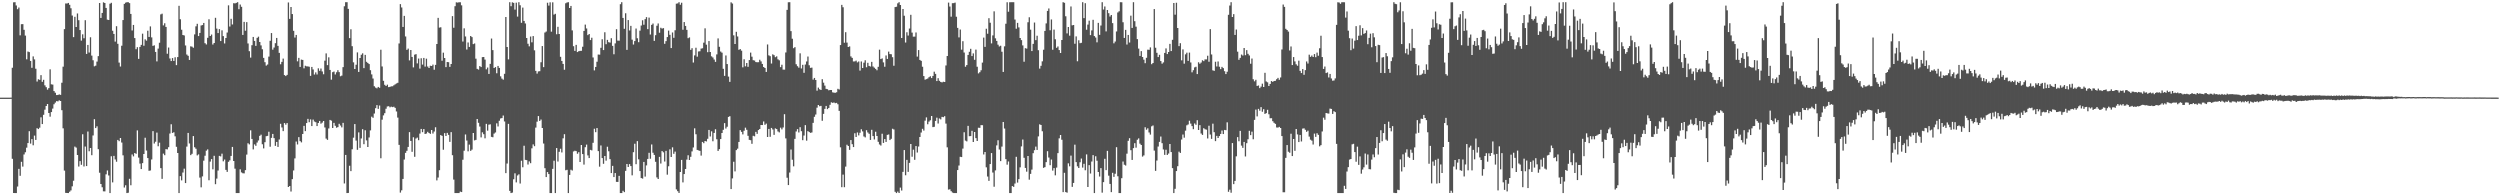 <svg xmlns="http://www.w3.org/2000/svg" width="1920" height="150"><path fill="#4f4f4f" d="M0 75h1v1H0zM1 75h1v1H1zM2 75h1v1H2zM3 75h1v1H3zM4 75h1v1H4zM5 75h1v1H5zM6 74.996h1v1H6zM7 74.985h1v1H7zM8 74.952h1v1H8zM9 52.022h1v69.915H9zM10 1.811h1v146.392H10zM11 1.708h1v146.584H11zM12 4.217h1v144.075H12zM13 7.07h1v136.199H13zM14 5.771h1v123.916H14zM15 27.148h1v107.855H15zM16 18.574h1v105.681H16zM17 18.547h1v109.388H17zM18 22.888h1v95.758H18zM19 27.32h1v89.627H19zM20 45.583h1v67.841H20zM21 39.59h1v70.271H21zM22 40.03h1v60.72H22zM23 46.785h1v63.511H23zM24 52.089h1v54.741H24zM25 43.304h1v68.285H25zM26 45.634h1v58.508H26zM27 52.805h1v54.68H27zM28 62.642h1v35.814H28zM29 60.876h1v38.23H29zM30 61.357h1v36.713H30zM31 57.681h1v32.445H31zM32 62.8h1v32.459H32zM33 61.262h1v26.898H33zM34 65.526h1v18.716H34zM35 66.98h1v14.403H35zM36 68.871h1v11.013H36zM37 67.706h1v19.066H37zM38 53.254h1v36.348H38zM39 64.749h1v21.339H39zM40 64.983h1v18.44H40zM41 69.951h1v10.142H41zM42 71.235h1v7.561H42zM43 73h1v4.657H43zM44 72.927h1v4.946H44zM45 72.512h1v4.567H45zM46 72.87h1v4.676H46zM47 63.532h1v21.095H47zM48 51.204h1v47.368H48zM49 22.37h1v108.672H49zM50 2.672h1v145.43H50zM51 2.726h1v145.476H51zM52 2.231h1v146.062H52zM53 3.698h1v143.549H53zM54 6.364h1v139.887H54zM55 11.937h1v131.164H55zM56 28.513h1v110.294H56zM57 12.886h1v99.724H57zM58 20.76h1v92.619H58zM59 10.364h1v108.667H59zM60 15.517h1v112.365H60zM61 23.092h1v100.652H61zM62 31.166h1v95.405H62zM63 26.342h1v76.761H63zM64 29.379h1v98.445H64zM65 15.504h1v97.025H65zM66 41.444h1v86.107H66zM67 34.496h1v66.53H67zM68 40.339h1v75.829H68zM69 28.633h1v85.023H69zM70 42.716h1v76.468H70zM71 46.269h1v57.748H71zM72 50.92h1v40.644H72zM73 50.446h1v47.932H73zM74 47.335h1v49.708H74zM75 43.117h1v71.479H75zM76 2.291h1v130.361H76zM77 13.752h1v127.582H77zM78 9.932h1v133.864H78zM79 1.787h1v145.139H79zM80 2.329h1v144.665H80zM81 6.104h1v127.801H81zM82 15.091h1v115.819H82zM83 15.337h1v119.436H83zM84 2.867h1v145.419H84zM85 2.134h1v117.88H85zM86 23.616h1v116.477H86zM87 26.067h1v93.643H87zM88 31.952h1v90.526H88zM89 20.115h1v104.117H89zM90 33.622h1v73.866H90zM91 48.073h1v60.358H91zM92 51.123h1v54.839H92zM93 35.149h1v74.328H93zM94 15.424h1v103.859H94zM95 2.951h1v141.07H95zM96 2.058h1v140.22H96zM97 1.708h1v146.584H97zM98 1.708h1v146.31H98zM99 2.389h1v134.929H99zM100 10.724h1v131.54H100zM101 23.372h1v95.239H101zM102 19.141h1v100.984H102zM103 29.228h1v88.284H103zM104 37.77h1v80.372H104zM105 36.227h1v63.906H105zM106 45.191h1v75.822H106zM107 36.033h1v89.607H107zM108 34.439h1v95.406H108zM109 25.835h1v99.439H109zM110 35.144h1v83.113H110zM111 30.204h1v75.579H111zM112 31.253h1v84.341H112zM113 23.606h1v97.798H113zM114 28.374h1v102.809H114zM115 20.267h1v110.64H115zM116 28.724h1v93.756H116zM117 35.221h1v65.467H117zM118 34.808h1v75.408H118zM119 39.86h1v68.996H119zM120 47.177h1v54.639H120zM121 37.311h1v75.03H121zM122 32.806h1v76.772H122zM123 11.073h1v118.031H123zM124 10.474h1v126.901H124zM125 19.517h1v98.438H125zM126 17.889h1v101.321H126zM127 20.666h1v93.88H127zM128 41.26h1v73.462H128zM129 36.492h1v76.579H129zM130 44.901h1v57.661H130zM131 46.897h1v48.548H131zM132 44.592h1v57.511H132zM133 46.775h1v54.792H133zM134 43.961h1v60.732H134zM135 50.028h1v62.709H135zM136 43.807h1v73.687H136zM137 4.443h1v143.849H137zM138 14.783h1v120.467H138zM139 22.824h1v115.733H139zM140 26.873h1v105.642H140zM141 27.226h1v102.308H141zM142 34.942h1v105.635H142zM143 41.889h1v70.68H143zM144 42.842h1v59.264H144zM145 46.022h1v64.161H145zM146 35.58h1v83.56H146zM147 35.854h1v82.274H147zM148 36.658h1v67.827H148zM149 26.442h1v86.648H149zM150 20.241h1v93.965H150zM151 18.259h1v101.063H151zM152 27.694h1v90.868H152zM153 25.282h1v111.136H153zM154 19.579h1v124.285H154zM155 19.237h1v116.25H155zM156 17.59h1v105.811H156zM157 33.155h1v86.463H157zM158 34.156h1v81.541H158zM159 29.025h1v85.738H159zM160 14.779h1v123.672H160zM161 27.663h1v96.439H161zM162 26.543h1v95.634H162zM163 34.196h1v95.864H163zM164 33.023h1v86.636H164zM165 13.671h1v127.784H165zM166 21.989h1v115.178H166zM167 25.378h1v105.607H167zM168 22.397h1v97.321H168zM169 31.52h1v88.612H169zM170 23.317h1v94.677H170zM171 27.774h1v96.104H171zM172 33.366h1v89.152H172zM173 29.173h1v101.306H173zM174 24.996h1v106.976H174zM175 4.073h1v120.188H175zM176 20.355h1v102.765H176zM177 14.425h1v105.357H177zM178 18.764h1v94.079H178zM179 2.45h1v121.212H179zM180 2.597h1v126.944H180zM181 2.218h1v146.074H181zM182 1.708h1v146.584H182zM183 7.05h1v141.242H183zM184 3.461h1v126.571H184zM185 5.21h1v127.216H185zM186 26.806h1v106.274H186zM187 16.803h1v116.345H187zM188 23.598h1v107.066H188zM189 17.022h1v101.706H189zM190 33.372h1v76.667H190zM191 39.322h1v71.581H191zM192 44.218h1v55.86H192zM193 34.721h1v71.994H193zM194 28.343h1v86.386H194zM195 31.439h1v79.467H195zM196 35.245h1v76.753H196zM197 29.069h1v80.401H197zM198 28.168h1v79.735H198zM199 32.263h1v72.067H199zM200 34.856h1v68.58H200zM201 37.854h1v72.932H201zM202 44.452h1v69.513H202zM203 47.792h1v61.437H203zM204 50.374h1v54.219H204zM205 49.575h1v54.759H205zM206 43.467h1v57.72H206zM207 31.327h1v81.383H207zM208 25.42h1v80.469H208zM209 38.155h1v64.709H209zM210 36.486h1v69.583H210zM211 33.196h1v78.807H211zM212 29.135h1v79.849H212zM213 35.202h1v77.658H213zM214 40.586h1v66.517H214zM215 49.354h1v45.741H215zM216 47.528h1v50.358H216zM217 44.991h1v55.715H217zM218 57.639h1v36.857H218zM219 58.428h1v37.322H219zM220 57.486h1v37.036H220zM221 1.91h1v141.689H221zM222 14.512h1v128.333H222zM223 5.375h1v141.71H223zM224 10.818h1v126.744H224zM225 23.667h1v107.239H225zM226 28.844h1v92.825H226zM227 26.834h1v81.861H227zM228 47.082h1v63.866H228zM229 44.453h1v60.888H229zM230 51.429h1v56.981H230zM231 45.759h1v63.623H231zM232 46.054h1v56.877H232zM233 52.47h1v44.214H233zM234 50.471h1v50.231H234zM235 50.959h1v43.541H235zM236 51.008h1v40.284H236zM237 51.229h1v42.597H237zM238 58.281h1v33.411H238zM239 51.421h1v45.411H239zM240 53.366h1v38.474H240zM241 57.216h1v36.12H241zM242 55.582h1v38.292H242zM243 57.198h1v39.629H243zM244 52.474h1v41.965H244zM245 54.36h1v38.512H245zM246 52.607h1v42.385H246zM247 54.905h1v39.261H247zM248 57.04h1v35.889H248zM249 46.617h1v51.254H249zM250 41.029h1v65.44H250zM251 50.007h1v57.433H251zM252 44.015h1v54.635H252zM253 53.689h1v38.401H253zM254 61.171h1v31.488H254zM255 55.457h1v42.831H255zM256 54.915h1v39.465H256zM257 57.195h1v39.412H257zM258 55.507h1v42.568H258zM259 53.932h1v43.696H259zM260 55.384h1v39.685H260zM261 58.586h1v37.839H261zM262 58.077h1v39.765H262zM263 51.56h1v42.792H263zM264 4.791h1v136.101H264zM265 1.708h1v117.274H265zM266 1.708h1v146.584H266zM267 6.797h1v141.353H267zM268 29.268h1v98.015H268zM269 22.481h1v108.953H269zM270 35.485h1v79.173H270zM271 47.871h1v57.842H271zM272 53.005h1v42.256H272zM273 49.704h1v58.301H273zM274 40.233h1v74.823H274zM275 55.242h1v46.444H275zM276 44.522h1v69.062H276zM277 42.029h1v64.323H277zM278 40.934h1v58.282H278zM279 52.331h1v58.405H279zM280 42.115h1v57.91H280zM281 47.439h1v60.396H281zM282 48.325h1v64.566H282zM283 49.205h1v56.378H283zM284 53.937h1v46.189H284zM285 57.154h1v32.458H285zM286 60.297h1v30.152H286zM287 66.247h1v20.944H287zM288 67.277h1v15.833H288zM289 67.831h1v12.915H289zM290 66.775h1v16.854H290zM291 67.409h1v13.626H291zM292 38.199h1v83.344H292zM293 51.044h1v40.866H293zM294 62.053h1v26.564H294zM295 65.148h1v21.779H295zM296 66.048h1v17.48H296zM297 65.02h1v16.748H297zM298 66.938h1v14.611H298zM299 66.694h1v15.736H299zM300 66.28h1v15.617H300zM301 66.272h1v16.015H301zM302 65.477h1v16.486H302zM303 64.761h1v18.099H303zM304 64.117h1v21.494H304zM305 63.583h1v26.739H305zM306 33.364h1v77.885H306zM307 3.183h1v144.713H307zM308 5.723h1v140.465H308zM309 20.706h1v116.737H309zM310 12.171h1v110.338H310zM311 28.014h1v89.385H311zM312 38.286h1v77.546H312zM313 37.318h1v75.509H313zM314 46.382h1v55.077H314zM315 38.385h1v69.842H315zM316 43.745h1v72.814H316zM317 51.761h1v53.66H317zM318 41.986h1v78.439H318zM319 41.556h1v64.822H319zM320 48.685h1v56.976H320zM321 44.943h1v62.712H321zM322 52.668h1v49.959H322zM323 44.769h1v54.233H323zM324 49.595h1v51.92H324zM325 44.488h1v54.641H325zM326 51.142h1v51.758H326zM327 45.037h1v57.508H327zM328 51.111h1v50.125H328zM329 52.204h1v49.964H329zM330 50.488h1v52.342H330zM331 50.685h1v49.173H331zM332 49.6h1v52.958H332zM333 53.538h1v47.486H333zM334 49.795h1v47.952H334zM335 33.802h1v104.747H335zM336 13.715h1v122.654H336zM337 21.184h1v109.521H337zM338 20.954h1v82.776H338zM339 46.654h1v57.715H339zM340 40.472h1v74.517H340zM341 44.528h1v57.695H341zM342 51.545h1v52.897H342zM343 47.638h1v54.412H343zM344 47.753h1v55.838H344zM345 51.361h1v57.583H345zM346 49.155h1v52.321H346zM347 12.393h1v106.815H347zM348 21.276h1v116.64H348zM349 4.781h1v143.511H349zM350 1.782h1v146.51H350zM351 2.008h1v146.284H351zM352 1.76h1v146.532H352zM353 1.719h1v145.422H353zM354 4.104h1v143.38H354zM355 31.901h1v90.751H355zM356 21.757h1v93.982H356zM357 27.992h1v75.272H357zM358 38.04h1v69.884H358zM359 32.589h1v83.617H359zM360 36.027h1v75.037H360zM361 27.636h1v88.223H361zM362 28.497h1v86.39H362zM363 33.918h1v68.241H363zM364 33.396h1v74.447H364zM365 45.069h1v62.325H365zM366 52.869h1v38.5H366zM367 53.439h1v40.88H367zM368 50.737h1v46.445H368zM369 51.482h1v54.033H369zM370 43.897h1v57.752H370zM371 43.752h1v59.291H371zM372 45.783h1v60.435H372zM373 53.258h1v41.87H373zM374 51.839h1v48.512H374zM375 56.785h1v38.973H375zM376 49.046h1v46.446H376zM377 29.611h1v75.52H377zM378 38.506h1v66.938H378zM379 52.2h1v50.422H379zM380 51.529h1v50.217H380zM381 56.262h1v38.438H381zM382 50.651h1v46.483H382zM383 52.176h1v40.559H383zM384 58.646h1v32.36H384zM385 60.388h1v30.27H385zM386 61.169h1v27.568H386zM387 56.692h1v36.597H387zM388 13.073h1v119.905H388zM389 36.089h1v89.529H389zM390 45.625h1v49.523H390zM391 1.708h1v144.854H391zM392 4.754h1v143.539H392zM393 1.778h1v146.16H393zM394 2.193h1v135.507H394zM395 7.374h1v125.755H395zM396 2.041h1v138.05H396zM397 12.737h1v122.005H397zM398 1.708h1v132.161H398zM399 4.053h1v136.875H399zM400 17.525h1v105.917H400zM401 5.828h1v122.611H401zM402 16.083h1v95.825H402zM403 18.002h1v104.757H403zM404 29.186h1v93.806H404zM405 33.575h1v92.786H405zM406 35.592h1v88.373H406zM407 28.033h1v97.294H407zM408 32.501h1v81.405H408zM409 27.694h1v83.214H409zM410 38.678h1v73.602H410zM411 54.424h1v43.594H411zM412 56.536h1v36.898H412zM413 54.821h1v34.341H413zM414 54.658h1v38.197H414zM415 47.829h1v43.974H415zM416 35.39h1v62.898H416zM417 51.554h1v58.655H417zM418 24.987h1v104.204H418zM419 24.241h1v111.73H419zM420 2.096h1v130.067H420zM421 4.291h1v129.391H421zM422 1.802h1v146.491H422zM423 24.342h1v123.927H423zM424 1.785h1v127.885H424zM425 11.237h1v112.198H425zM426 10.588h1v137.705H426zM427 26.337h1v87.362H427zM428 20.564h1v103.473H428zM429 26.114h1v90.462H429zM430 43.603h1v70.632H430zM431 46.795h1v70.308H431zM432 49.092h1v57.132H432zM433 53.532h1v49.54H433zM434 2.498h1v128.278H434zM435 1.882h1v128.518H435zM436 1.708h1v146.584H436zM437 6.165h1v128.192H437zM438 4.563h1v125.808H438zM439 23.34h1v107.621H439zM440 35.458h1v80.884H440zM441 39.089h1v76.652H441zM442 34.466h1v81.581H442zM443 39.976h1v78.106H443zM444 39.345h1v77.566H444zM445 39.078h1v85.353H445zM446 39.03h1v72.342H446zM447 35.912h1v82.429H447zM448 23.758h1v102.658H448zM449 18.896h1v94.143H449zM450 21.88h1v89.186H450zM451 27.006h1v92.344H451zM452 26.114h1v95.298H452zM453 30.786h1v84.337H453zM454 28.97h1v86.56H454zM455 44.123h1v65.56H455zM456 54.055h1v44.801H456zM457 51.418h1v50.097H457zM458 47.391h1v50.95H458zM459 41.862h1v74.195H459zM460 41.972h1v86.032H460zM461 36.715h1v75.004H461zM462 30.151h1v91.222H462zM463 38.474h1v87.334H463zM464 24.763h1v95.046H464zM465 33.958h1v89.445H465zM466 30.602h1v82.109H466zM467 32.387h1v83.791H467zM468 32.71h1v89.487H468zM469 29.337h1v103.577H469zM470 35.233h1v92.157H470zM471 41.689h1v94.311H471zM472 33.32h1v99.588H472zM473 22.436h1v117.233H473zM474 31.185h1v108.552H474zM475 31.249h1v103.799H475zM476 3.207h1v145.085H476zM477 1.708h1v146.572H477zM478 13.769h1v132.782H478zM479 22.1h1v125.438H479zM480 10.207h1v121.013H480zM481 38.286h1v87.691H481zM482 15.422h1v112.84H482zM483 23.374h1v102.665H483zM484 19.853h1v107.705H484zM485 30.449h1v104.225H485zM486 34.213h1v82.674H486zM487 31.545h1v78.823H487zM488 21.887h1v104.226H488zM489 29.385h1v79.003H489zM490 32.393h1v89.996H490zM491 23.544h1v107.823H491zM492 19.625h1v117.124H492zM493 15.556h1v121.612H493zM494 19.02h1v105.342H494zM495 14.676h1v120.93H495zM496 13.158h1v113.893H496zM497 22.35h1v99.712H497zM498 13.517h1v103.844H498zM499 26.505h1v95.412H499zM500 19.112h1v91.857H500zM501 18.081h1v99.199H501zM502 31.411h1v87.589H502zM503 27.052h1v97.188H503zM504 19.746h1v116.503H504zM505 18.031h1v119.43H505zM506 25.138h1v95.351H506zM507 21.302h1v104.282H507zM508 21.962h1v94.044H508zM509 21.585h1v95.409H509zM510 33.634h1v90.447H510zM511 31.597h1v84.291H511zM512 28.471h1v105.671H512zM513 23.48h1v104.21H513zM514 26.719h1v87.955H514zM515 36.904h1v83.674H515zM516 24.956h1v88.217H516zM517 29.055h1v89.066H517zM518 23.233h1v93.197H518zM519 2.792h1v142.67H519zM520 2.608h1v144.217H520zM521 1.708h1v146.469H521zM522 3.658h1v128.437H522zM523 2.104h1v120.7H523zM524 22.814h1v117.252H524zM525 16.971h1v116.705H525zM526 19.939h1v109.872H526zM527 22.946h1v99.638H527zM528 29.323h1v89.941H528zM529 28.725h1v94.176H529zM530 38.307h1v82.093H530zM531 37.003h1v79.254H531zM532 48.007h1v65.24H532zM533 42.53h1v56.017H533zM534 36.658h1v66.452H534zM535 43.501h1v71.625H535zM536 39.535h1v75.953H536zM537 39.347h1v76.53H537zM538 37.322h1v82.184H538zM539 37.082h1v71.931H539zM540 32.792h1v77.17H540zM541 21.747h1v86.541H541zM542 34.292h1v74.328H542zM543 40.068h1v66.515H543zM544 31.532h1v68.265H544zM545 39.951h1v64.863H545zM546 43.269h1v57.586H546zM547 44.13h1v64.348H547zM548 45.713h1v56.37H548zM549 47.531h1v51.744H549zM550 41.759h1v65.184H550zM551 29.507h1v86.417H551zM552 35.926h1v78.611H552zM553 39.602h1v67.195H553zM554 40.452h1v61.7H554zM555 52.845h1v46.842H555zM556 58.26h1v36.305H556zM557 42.603h1v56.136H557zM558 49.181h1v48.139H558zM559 58.849h1v30.953H559zM560 62.89h1v26.345H560zM561 1.773h1v143.43H561zM562 2.717h1v134.314H562zM563 27.117h1v97.098H563zM564 33.777h1v97.874H564zM565 24.419h1v90.873H565zM566 27.981h1v86.182H566zM567 38.244h1v70.762H567zM568 37.672h1v62.284H568zM569 38.896h1v62.376H569zM570 51.706h1v51.531H570zM571 45.503h1v54.921H571zM572 50.937h1v47.093H572zM573 48.372h1v51.325H573zM574 51.326h1v52.96H574zM575 46.109h1v61.314H575zM576 40.421h1v67.262H576zM577 43.496h1v66.933H577zM578 46.219h1v58.058H578zM579 46.504h1v58.195H579zM580 47.682h1v53.583H580zM581 47.823h1v54.969H581zM582 47.762h1v52.108H582zM583 45.876h1v53.202H583zM584 47.162h1v48.838H584zM585 49.094h1v46.979H585zM586 51.473h1v41.834H586zM587 52.24h1v43.613H587zM588 55.251h1v39.674H588zM589 34.156h1v71.069H589zM590 42.52h1v56.519H590zM591 43.176h1v61.891H591zM592 48.785h1v49.457H592zM593 41.744h1v57.686H593zM594 42.408h1v61.177H594zM595 43.935h1v54.697H595zM596 43.259h1v55.877H596zM597 45.55h1v55.42H597zM598 46.351h1v55.315H598zM599 51.564h1v46.485H599zM600 49.692h1v49.695H600zM601 53.456h1v44.456H601zM602 53.482h1v34.241H602zM603 40.305h1v65.973H603zM604 7.567h1v128.939H604zM605 1.716h1v140.404H605zM606 1.708h1v130.803H606zM607 23.904h1v90.92H607zM608 29.773h1v92.903H608zM609 37.027h1v90.742H609zM610 36.209h1v70.43H610zM611 49.349h1v51.592H611zM612 50.859h1v48.312H612zM613 51.97h1v49.762H613zM614 40.954h1v56.711H614zM615 52.588h1v48.191H615zM616 49.769h1v57.88H616zM617 55.929h1v48.18H617zM618 49.588h1v46.523H618zM619 47.189h1v60.853H619zM620 43.438h1v57.293H620zM621 50.142h1v51.295H621zM622 52.118h1v49.901H622zM623 51.902h1v49.811H623zM624 61.14h1v33.218H624zM625 59.863h1v29.85H625zM626 61.427h1v26.512H626zM627 69.616h1v13.054H627zM628 67.299h1v13.364H628zM629 68.579h1v13.047H629zM630 69.132h1v12.17H630zM631 60.833h1v31.918H631zM632 63.51h1v23.965H632zM633 65.746h1v17.854H633zM634 68.247h1v13.104H634zM635 68.527h1v15.301H635zM636 69.375h1v13.511H636zM637 69.097h1v11.394H637zM638 69.14h1v9.459H638zM639 70.891h1v8.131H639zM640 71.148h1v7.558H640zM641 71.254h1v7.985H641zM642 70.848h1v8.17H642zM643 68.196h1v11.873H643zM644 68.684h1v16.452H644zM645 34.597h1v78.536H645zM646 3.727h1v140.04H646zM647 5.588h1v128.482H647zM648 32.84h1v110.924H648zM649 24.716h1v103.239H649zM650 32.721h1v78.426H650zM651 36.101h1v76.025H651zM652 35.611h1v79.478H652zM653 43.332h1v64.243H653zM654 44.458h1v66.28H654zM655 47.219h1v65.705H655zM656 47.149h1v55.189H656zM657 46.56h1v58.662H657zM658 47.908h1v53.807H658zM659 47.203h1v56.771H659zM660 54.234h1v47.691H660zM661 47.181h1v52.094H661zM662 52.199h1v48.736H662zM663 48.13h1v56.653H663zM664 46.292h1v59.246H664zM665 51.68h1v48.32H665zM666 48.217h1v53.507H666zM667 50.651h1v52.098H667zM668 51.124h1v56.343H668zM669 47.496h1v52.187H669zM670 51.025h1v53.471H670zM671 51.96h1v55.173H671zM672 52.883h1v48.31H672zM673 53.967h1v50.469H673zM674 51.301h1v57.606H674zM675 38.162h1v72.792H675zM676 45.339h1v66.418H676zM677 44.87h1v57.832H677zM678 47.912h1v61.875H678zM679 51.269h1v55.518H679zM680 42.584h1v66.43H680zM681 45.236h1v58.333H681zM682 39.626h1v63.649H682zM683 41.526h1v66.056H683zM684 41.68h1v64.925H684zM685 43.934h1v54.949H685zM686 50.498h1v48.934H686zM687 5.43h1v141.896H687zM688 5.155h1v143.137H688zM689 2.564h1v144.596H689zM690 1.708h1v146.51H690zM691 3.836h1v140.222H691zM692 29.206h1v117.143H692zM693 6.927h1v125.069H693zM694 12.066h1v103.186H694zM695 32.653h1v101.928H695zM696 24.782h1v97.975H696zM697 27.295h1v104.675H697zM698 21.887h1v103.178H698zM699 11.369h1v99.231H699zM700 25.063h1v95.316H700zM701 28.181h1v86.771H701zM702 28.095h1v94.614H702zM703 24.957h1v87.227H703zM704 43.446h1v73.69H704zM705 38.441h1v74.1H705zM706 46.011h1v59.194H706zM707 46.751h1v55.05H707zM708 51.257h1v47.658H708zM709 58.41h1v41.913H709zM710 61.16h1v31.511H710zM711 60.799h1v29.381H711zM712 60.299h1v35.156H712zM713 59.273h1v34.135H713zM714 58.565h1v33.816H714zM715 59.932h1v29.165H715zM716 58.301h1v39.333H716zM717 55.061h1v42.345H717zM718 56.736h1v36.157H718zM719 62.251h1v28.099H719zM720 60.052h1v34.82H720zM721 62.039h1v28.964H721zM722 62.947h1v28.751H722zM723 63.276h1v26.46H723zM724 62.75h1v27.283H724zM725 62.985h1v26.276H725zM726 50.267h1v44.636H726zM727 43.029h1v70.108H727zM728 2.018h1v143.579H728zM729 4.999h1v140.381H729zM730 12.779h1v134.061H730zM731 2.45h1v145.431H731zM732 2.406h1v145.887H732zM733 2.023h1v146.269H733zM734 12.866h1v135.395H734zM735 21.384h1v109.23H735zM736 28.701h1v98.428H736zM737 22.674h1v97.758H737zM738 38.139h1v82.505H738zM739 31.621h1v82.517H739zM740 40.348h1v61.247H740zM741 51.261h1v56.736H741zM742 49.991h1v58.606H742zM743 42.196h1v54.491H743zM744 39.784h1v64.81H744zM745 37.455h1v67.039H745zM746 43.074h1v57.362H746zM747 41.02h1v68.054H747zM748 45.94h1v55.443H748zM749 38.118h1v67.992H749zM750 51.228h1v57.084H750zM751 56.374h1v41.742H751zM752 55.431h1v42.778H752zM753 53.949h1v42.162H753zM754 48.072h1v48.081H754zM755 28.894h1v89.711H755zM756 35.993h1v80.758H756zM757 22.048h1v106.461H757zM758 25.91h1v109.679H758zM759 13.973h1v124.95H759zM760 17.468h1v108.559H760zM761 33.327h1v84.216H761zM762 27.169h1v105.346H762zM763 8.715h1v134.699H763zM764 29.429h1v101.434H764zM765 31.43h1v80.213H765zM766 34.303h1v73.401H766zM767 35.662h1v79.154H767zM768 35.116h1v88.622H768zM769 39.75h1v72.853H769zM770 55.222h1v38.45H770zM771 35.577h1v63.123H771zM772 18.227h1v104.004H772zM773 1.72h1v124.733H773zM774 9.026h1v114.999H774zM775 1.759h1v146.533H775zM776 1.708h1v146.578H776zM777 1.708h1v141.215H777zM778 1.708h1v141.794H778zM779 14.986h1v125.958H779zM780 22.047h1v98.378H780zM781 17.542h1v122.72H781zM782 21.064h1v116.497H782zM783 29.193h1v99.3H783zM784 30.82h1v81.601H784zM785 34.87h1v72.304H785zM786 47.418h1v73.759H786zM787 37.019h1v91.956H787zM788 37.308h1v94.537H788zM789 17.077h1v102.738H789zM790 13.274h1v124.69H790zM791 22.783h1v110.759H791zM792 39.225h1v91.034H792zM793 33.67h1v84.007H793zM794 17.309h1v98.052H794zM795 30.833h1v81.78H795zM796 27.424h1v87.729H796zM797 38.533h1v66.241H797zM798 52.702h1v42.804H798zM799 50.541h1v45.444H799zM800 47.125h1v53.69H800zM801 38.183h1v90.722H801zM802 23.751h1v104.616H802zM803 17.988h1v106.547H803zM804 8.422h1v107.7H804zM805 6.492h1v114.509H805zM806 23.223h1v103.659H806zM807 14.939h1v107.571H807zM808 38.204h1v92.804H808zM809 22.745h1v106.397H809zM810 30.173h1v104.457H810zM811 36.699h1v92.041H811zM812 35.663h1v81.924H812zM813 38.461h1v67.797H813zM814 40.727h1v62.96H814zM815 30.741h1v76.565H815zM816 1.708h1v145.829H816zM817 2.161h1v130.571H817zM818 12.504h1v135.003H818zM819 25.674h1v122.309H819zM820 20.752h1v104.674H820zM821 27.398h1v100.365H821zM822 4.985h1v114.517H822zM823 19.43h1v124.089H823zM824 19.218h1v121.261H824zM825 33.576h1v77.526H825zM826 27.93h1v96.602H826zM827 47.074h1v80.668H827zM828 30.941h1v98.106H828zM829 33.159h1v91.436H829zM830 32.896h1v88.876H830zM831 1.708h1v127.005H831zM832 13.928h1v111.852H832zM833 2.447h1v128.306H833zM834 22.818h1v95.751H834zM835 18.89h1v124.747H835zM836 15.849h1v110.98H836zM837 26.993h1v106.304H837zM838 23.371h1v100.706H838zM839 15.225h1v103.905H839zM840 27.719h1v120.573H840zM841 28.801h1v91.225H841zM842 32.515h1v90.934H842zM843 17.571h1v114.519H843zM844 26.772h1v108.797H844zM845 19.63h1v109.518H845zM846 1.708h1v146.279H846zM847 7.314h1v132.572H847zM848 4.953h1v117.014H848zM849 24.138h1v106.499H849zM850 7.682h1v108.191H850zM851 10.133h1v124.77H851zM852 12.691h1v128.558H852zM853 11.543h1v136.033H853zM854 17.762h1v114.946H854zM855 33.265h1v102.594H855zM856 31.899h1v101.51H856zM857 24.142h1v88.914H857zM858 9.568h1v125.782H858zM859 8.638h1v139.654H859zM860 1.714h1v146.579H860zM861 1.72h1v135.13H861zM862 17.12h1v106.919H862zM863 29.147h1v97.368H863zM864 22.927h1v104.201H864zM865 34.177h1v83.844H865zM866 26.82h1v81.32H866zM867 32.687h1v73.461H867zM868 12.008h1v103.343H868zM869 21.469h1v101.37H869zM870 1.708h1v112.055H870zM871 16.257h1v93.721H871zM872 20.477h1v92.908H872zM873 30.052h1v77.264H873zM874 37.349h1v68.962H874zM875 42.932h1v67.413H875zM876 39.251h1v72.117H876zM877 43.752h1v76.506H877zM878 45.848h1v73.515H878zM879 48.537h1v49.208H879zM880 44.413h1v55.241H880zM881 38.121h1v60.417H881zM882 38.271h1v63.462H882zM883 36.398h1v66.986H883zM884 49.286h1v47.725H884zM885 48.406h1v47.941H885zM886 6.94h1v108.712H886zM887 36.673h1v94.543H887zM888 40.572h1v82.731H888zM889 43.837h1v68.697H889zM890 42.074h1v66.876H890zM891 46.891h1v57.952H891zM892 48.903h1v61.064H892zM893 47.916h1v66.861H893zM894 40.66h1v78.293H894zM895 37.15h1v77.862H895zM896 41.547h1v77.424H896zM897 39.957h1v77.948H897zM898 33.7h1v76.889H898zM899 39.229h1v77.543H899zM900 30.556h1v98.589H900zM901 2.326h1v145.966H901zM902 11.274h1v133.707H902zM903 2.078h1v129.308H903zM904 21.497h1v106.155H904zM905 35.423h1v81.058H905zM906 33.162h1v84.309H906zM907 46.328h1v60.844H907zM908 37.956h1v65.353H908zM909 48.906h1v56.805H909zM910 41.703h1v58.639H910zM911 40.449h1v55.784H911zM912 46.752h1v48.833H912zM913 40.391h1v52.319H913zM914 47.989h1v46.94H914zM915 55.56h1v41.301H915zM916 53.934h1v45.292H916zM917 51.762h1v43.076H917zM918 51.273h1v44.56H918zM919 56.882h1v35.416H919zM920 47.829h1v51.99H920zM921 48.924h1v47.18H921zM922 48.006h1v54.554H922zM923 46.266h1v57.388H923zM924 46.944h1v51.536H924zM925 45.633h1v53.659H925zM926 45.607h1v53.981H926zM927 42.791h1v63.526H927zM928 47.403h1v49.153H928zM929 22.365h1v80.95H929zM930 41.824h1v64.813H930zM931 53.999h1v40.987H931zM932 54.42h1v47.119H932zM933 47.392h1v61.016H933zM934 51.029h1v53.298H934zM935 47.228h1v58.733H935zM936 51.252h1v53.243H936zM937 53.091h1v49.746H937zM938 51.33h1v48.921H938zM939 52.318h1v50.645H939zM940 54.658h1v45.15H940zM941 56.9h1v43.094H941zM942 55.104h1v38.832H942zM943 11.364h1v135.939H943zM944 4.267h1v141.378H944zM945 1.708h1v146.323H945zM946 13.074h1v96.823H946zM947 10.845h1v130.556H947zM948 26.816h1v112.121H948zM949 22.668h1v97.4H949zM950 39.673h1v65.663H950zM951 45.944h1v62.533H951zM952 44.455h1v56.048H952zM953 41.883h1v69.952H953zM954 42.624h1v70.937H954zM955 36.845h1v72.139H955zM956 42.379h1v77.804H956zM957 38.506h1v71.48H957zM958 41.333h1v65.621H958zM959 42.578h1v57.864H959zM960 48.939h1v54.857H960zM961 44.959h1v56.172H961zM962 60.865h1v46.085H962zM963 62.456h1v29.581H963zM964 61.28h1v22.91H964zM965 65.984h1v23.388H965zM966 65.649h1v17.964H966zM967 67.697h1v17.311H967zM968 66.53h1v15.76H968zM969 64.273h1v21.527H969zM970 66.833h1v17.034H970zM971 55.889h1v31.635H971zM972 62.561h1v24.345H972zM973 63.217h1v21.122H973zM974 66.032h1v21.714H974zM975 64.478h1v26.353H975zM976 62.263h1v28.498H976zM977 62.864h1v30.197H977zM978 62.209h1v32.102H978zM979 62.033h1v33.096H979zM980 60.802h1v37.07H980zM981 59.779h1v38.226H981zM982 61.262h1v36.168H982zM983 59.483h1v38.843H983zM984 37.971h1v66.509H984zM985 3.461h1v144.203H985zM986 5.293h1v142.392H986zM987 22.097h1v99.166H987zM988 23.025h1v88.402H988zM989 24.268h1v92.282H989zM990 38.768h1v78.549H990zM991 35.698h1v67.023H991zM992 49.99h1v69.881H992zM993 43.807h1v62.962H993zM994 47.153h1v68.673H994zM995 49.403h1v49.663H995zM996 50.503h1v52.718H996zM997 46.592h1v62.533H997zM998 54.425h1v49.187H998zM999 56.138h1v52.483H999zM1000 53.044h1v45.701H1000zM1001 57.46h1v41.102H1001zM1002 53.838h1v45.857H1002zM1003 47.226h1v53.984H1003zM1004 48.788h1v51.588H1004zM1005 41.985h1v62.913H1005zM1006 43.682h1v63.564H1006zM1007 42.637h1v65.407H1007zM1008 43.755h1v67.227H1008zM1009 41.504h1v61.112H1009zM1010 43.944h1v61.154H1010zM1011 40.4h1v61.967H1011zM1012 42.805h1v60.765H1012zM1013 37.058h1v75.345H1013zM1014 27.455h1v84.013H1014zM1015 43.815h1v57.127H1015zM1016 52.963h1v37.385H1016zM1017 51.074h1v40.895H1017zM1018 56.111h1v30.686H1018zM1019 55.58h1v31.518H1019zM1020 59.495h1v27.764H1020zM1021 56.781h1v26.643H1021zM1022 60.275h1v23.396H1022zM1023 61.929h1v25.581H1023zM1024 61.778h1v23.641H1024zM1025 60.217h1v25.877H1025zM1026 19.088h1v91.411H1026zM1027 1.721h1v146.571H1027zM1028 1.962h1v146.297H1028zM1029 2.899h1v145.393H1029zM1030 1.719h1v146.574H1030zM1031 1.708h1v146.584H1031zM1032 1.731h1v140.949H1032zM1033 13.522h1v131.571H1033zM1034 8.825h1v122.931H1034zM1035 23.547h1v104.794H1035zM1036 29.334h1v93.246H1036zM1037 38.566h1v83.532H1037zM1038 29.574h1v81.274H1038zM1039 37.34h1v73.096H1039zM1040 31.241h1v85.567H1040zM1041 20.095h1v104.135H1041zM1042 30.789h1v81.873H1042zM1043 27.468h1v99.169H1043zM1044 19.386h1v100.729H1044zM1045 27.193h1v106.192H1045zM1046 21.612h1v108.569H1046zM1047 25.994h1v102.535H1047zM1048 25.412h1v92.514H1048zM1049 23.403h1v103.023H1049zM1050 33.93h1v84.701H1050zM1051 29.097h1v100.801H1051zM1052 25.835h1v104.19H1052zM1053 36.289h1v86.293H1053zM1054 25.522h1v93.109H1054zM1055 28.655h1v92.111H1055zM1056 35.403h1v78.356H1056zM1057 47.761h1v57.481H1057zM1058 34.421h1v84.252H1058zM1059 34.679h1v75.097H1059zM1060 56.025h1v44.012H1060zM1061 44.172h1v64.337H1061zM1062 43.877h1v58.328H1062zM1063 56.097h1v39.204H1063zM1064 40.772h1v66.433H1064zM1065 43.197h1v64.909H1065zM1066 52.94h1v40.509H1066zM1067 55.908h1v42.39H1067zM1068 46.964h1v53.905H1068zM1069 44.038h1v52.835H1069zM1070 1.708h1v146.338H1070zM1071 2.909h1v145.383H1071zM1072 3.217h1v145.075H1072zM1073 9.433h1v136.279H1073zM1074 8.05h1v137.953H1074zM1075 1.738h1v120.672H1075zM1076 33.857h1v97.821H1076zM1077 8.639h1v109.898H1077zM1078 17.161h1v111.206H1078zM1079 40.92h1v76.261H1079zM1080 37.428h1v77.262H1080zM1081 41.945h1v78.448H1081zM1082 33.245h1v88.006H1082zM1083 38.945h1v76.008H1083zM1084 22.178h1v95.118H1084zM1085 36.781h1v86.05H1085zM1086 37.021h1v76.177H1086zM1087 49.151h1v53.476H1087zM1088 57.798h1v34.466H1088zM1089 50.249h1v51.758H1089zM1090 57.764h1v37.068H1090zM1091 57.326h1v33.813H1091zM1092 56.532h1v34.784H1092zM1093 53.85h1v34.42H1093zM1094 56.716h1v33.911H1094zM1095 49.384h1v42.856H1095zM1096 53.594h1v47.966H1096zM1097 34.515h1v91.236H1097zM1098 30.326h1v81.724H1098zM1099 21.348h1v119.51H1099zM1100 14.833h1v109.234H1100zM1101 21.049h1v106.241H1101zM1102 8.847h1v113.915H1102zM1103 17.878h1v123.11H1103zM1104 22.619h1v99.288H1104zM1105 18.655h1v121.975H1105zM1106 18.993h1v107.314H1106zM1107 29.207h1v103.671H1107zM1108 25.757h1v87.149H1108zM1109 48.035h1v46.462H1109zM1110 56.944h1v33.582H1110zM1111 58.041h1v38.138H1111zM1112 40.553h1v68.438H1112zM1113 14.406h1v133.815H1113zM1114 1.783h1v144.688H1114zM1115 1.74h1v146.342H1115zM1116 22.377h1v105.503H1116zM1117 20.178h1v102.683H1117zM1118 19.586h1v110.543H1118zM1119 30.635h1v94.235H1119zM1120 13.371h1v108.791H1120zM1121 10.89h1v119.839H1121zM1122 34.688h1v96.478H1122zM1123 8.436h1v114.028H1123zM1124 23.709h1v111.837H1124zM1125 14.296h1v112.038H1125zM1126 23.352h1v87.289H1126zM1127 35.106h1v95.72H1127zM1128 28.908h1v84.365H1128zM1129 26.547h1v85.349H1129zM1130 42.256h1v88.634H1130zM1131 34.397h1v80.679H1131zM1132 31.514h1v90.853H1132zM1133 35.276h1v71.13H1133zM1134 29.15h1v88.025H1134zM1135 34.788h1v78.277H1135zM1136 38.254h1v82.611H1136zM1137 28.396h1v94.482H1137zM1138 23.174h1v111.723H1138zM1139 22.898h1v106.99H1139zM1140 23.985h1v95.798H1140zM1141 37.059h1v80.594H1141zM1142 29.575h1v94.568H1142zM1143 37.876h1v79.883H1143zM1144 34.487h1v85.309H1144zM1145 36.267h1v81.221H1145zM1146 41.302h1v67.346H1146zM1147 41.087h1v77.572H1147zM1148 28.015h1v98.405H1148zM1149 33.592h1v84.622H1149zM1150 35.138h1v111.078H1150zM1151 34.245h1v78.142H1151zM1152 22.004h1v108.042H1152zM1153 33.385h1v84.198H1153zM1154 31.811h1v108.239H1154zM1155 3.847h1v141.983H1155zM1156 2.529h1v135.681H1156zM1157 10.371h1v136.621H1157zM1158 31.478h1v109.621H1158zM1159 24.869h1v111.843H1159zM1160 27.685h1v91.102H1160zM1161 30.21h1v98.943H1161zM1162 30.622h1v86.692H1162zM1163 37.774h1v83.465H1163zM1164 34.815h1v97.297H1164zM1165 32.39h1v83.267H1165zM1166 28.71h1v96.82H1166zM1167 35.433h1v90.972H1167zM1168 37.503h1v93.901H1168zM1169 17.702h1v126.081H1169zM1170 11.554h1v110.286H1170zM1171 21.536h1v109.979H1171zM1172 34.566h1v88.703H1172zM1173 17.326h1v127.116H1173zM1174 11.057h1v118.921H1174zM1175 4.856h1v119.443H1175zM1176 14.58h1v117.455H1176zM1177 15.727h1v107.508H1177zM1178 14.457h1v114.254H1178zM1179 12.553h1v108.969H1179zM1180 17.488h1v108.706H1180zM1181 26.82h1v105.848H1181zM1182 24.067h1v106.025H1182zM1183 24.467h1v98.114H1183zM1184 18.598h1v109.395H1184zM1185 17.129h1v104.072H1185zM1186 14.077h1v115.384H1186zM1187 12.512h1v117.672H1187zM1188 23.549h1v95.84H1188zM1189 19.602h1v99.311H1189zM1190 27.731h1v89.182H1190zM1191 23.696h1v88.063H1191zM1192 29.109h1v84.596H1192zM1193 28.246h1v93.142H1193zM1194 18.455h1v102.277H1194zM1195 8.782h1v115.095H1195zM1196 31.027h1v87.617H1196zM1197 1.914h1v134.449H1197zM1198 10.294h1v130.896H1198zM1199 6.837h1v129.027H1199zM1200 1.708h1v146.576H1200zM1201 19.719h1v119.68H1201zM1202 1.708h1v128.831H1202zM1203 37.354h1v93.849H1203zM1204 30.488h1v95.322H1204zM1205 19.771h1v95.538H1205zM1206 31.901h1v92.669H1206zM1207 44.052h1v82.797H1207zM1208 7.29h1v110.415H1208zM1209 12.647h1v120.241H1209zM1210 38.043h1v86.695H1210zM1211 15.864h1v122.403H1211zM1212 23.141h1v103.591H1212zM1213 14.47h1v112.182H1213zM1214 33.292h1v101.266H1214zM1215 18.149h1v88.445H1215zM1216 28.401h1v91.58H1216zM1217 38.226h1v70.781H1217zM1218 30.275h1v72.129H1218zM1219 39.648h1v65.809H1219zM1220 38.184h1v71.741H1220zM1221 34.674h1v69.878H1221zM1222 45.601h1v61.401H1222zM1223 34.828h1v69.889H1223zM1224 38.903h1v68.083H1224zM1225 24.668h1v79.799H1225zM1226 32.557h1v71.43H1226zM1227 37.197h1v66.063H1227zM1228 37.609h1v65.327H1228zM1229 41.164h1v58.516H1229zM1230 41.687h1v67.218H1230zM1231 38.968h1v82.564H1231zM1232 42.924h1v64.218H1232zM1233 48.216h1v59.287H1233zM1234 47.28h1v55.036H1234zM1235 50.984h1v48.353H1235zM1236 52.624h1v45.391H1236zM1237 44.925h1v58.227H1237zM1238 47.44h1v58.659H1238zM1239 1.821h1v123.349H1239zM1240 8.619h1v136.956H1240zM1241 16.509h1v127.984H1241zM1242 39.121h1v103.144H1242zM1243 20.864h1v96.694H1243zM1244 54.544h1v59.225H1244zM1245 32.477h1v77.596H1245zM1246 35.542h1v77.491H1246zM1247 37.689h1v69.623H1247zM1248 41.264h1v70.938H1248zM1249 39.979h1v69.755H1249zM1250 36.983h1v79.94H1250zM1251 35.433h1v79.376H1251zM1252 27.421h1v82.13H1252zM1253 30.97h1v89.026H1253zM1254 49.377h1v60.324H1254zM1255 32.34h1v70.717H1255zM1256 36.271h1v77.501H1256zM1257 48.4h1v63.181H1257zM1258 35.555h1v73.679H1258zM1259 47.125h1v64.677H1259zM1260 54.12h1v51.177H1260zM1261 52.812h1v49.926H1261zM1262 59.373h1v40.563H1262zM1263 57.398h1v45.44H1263zM1264 58.585h1v37.074H1264zM1265 59.715h1v28.88H1265zM1266 57.759h1v33.066H1266zM1267 34.092h1v58.812H1267zM1268 36.553h1v68.485H1268zM1269 48.977h1v56.216H1269zM1270 47.619h1v55.509H1270zM1271 52.383h1v44.546H1271zM1272 54.912h1v47.912H1272zM1273 56.846h1v41.997H1273zM1274 57.536h1v35.609H1274zM1275 55.337h1v38.581H1275zM1276 55.824h1v34.548H1276zM1277 51.298h1v39.002H1277zM1278 54.366h1v46.426H1278zM1279 56.798h1v36.247H1279zM1280 51.137h1v47.95H1280zM1281 57.021h1v40.09H1281zM1282 3.274h1v121.507H1282zM1283 2.403h1v118.25H1283zM1284 1.708h1v132.429H1284zM1285 23.296h1v113.832H1285zM1286 33.859h1v86.694H1286zM1287 27.355h1v80.62H1287zM1288 34.693h1v69.503H1288zM1289 45.114h1v59.664H1289zM1290 30.86h1v69.502H1290zM1291 47.787h1v46.619H1291zM1292 52.161h1v47.782H1292zM1293 41.479h1v52.23H1293zM1294 44.411h1v62.168H1294zM1295 59.213h1v41.59H1295zM1296 48.844h1v47.674H1296zM1297 53.271h1v42.406H1297zM1298 52.623h1v39.25H1298zM1299 56.664h1v38.363H1299zM1300 54.898h1v41.251H1300zM1301 61.57h1v33.794H1301zM1302 52.304h1v38.417H1302zM1303 55.425h1v40.75H1303zM1304 53.56h1v46.756H1304zM1305 52.742h1v40.205H1305zM1306 54.967h1v44.744H1306zM1307 52.69h1v40.31H1307zM1308 55.039h1v42.188H1308zM1309 55.161h1v38.548H1309zM1310 46.094h1v60.04H1310zM1311 39.179h1v85.288H1311zM1312 48.797h1v46.452H1312zM1313 55.232h1v38.717H1313zM1314 55.959h1v40.208H1314zM1315 59.269h1v34.492H1315zM1316 61.284h1v27.459H1316zM1317 61.549h1v26.443H1317zM1318 64.113h1v21.122H1318zM1319 61.466h1v24.988H1319zM1320 59.119h1v27.593H1320zM1321 62.77h1v21.916H1321zM1322 60.973h1v24.51H1322zM1323 66.608h1v20.067H1323zM1324 19.65h1v92.77H1324zM1325 4.294h1v138.35H1325zM1326 7.924h1v130.735H1326zM1327 24.648h1v116.326H1327zM1328 17.835h1v103.417H1328zM1329 27.2h1v92.076H1329zM1330 31.67h1v83.149H1330zM1331 31.652h1v74.655H1331zM1332 33.829h1v66.313H1332zM1333 45.918h1v56.996H1333zM1334 37.345h1v61.571H1334zM1335 45.959h1v58.794H1335zM1336 48.446h1v55H1336zM1337 44.385h1v63.225H1337zM1338 40.831h1v68.658H1338zM1339 45.282h1v54.708H1339zM1340 52.04h1v58.837H1340zM1341 39.988h1v66.443H1341zM1342 43.303h1v58.308H1342zM1343 50.896h1v48.528H1343zM1344 51.508h1v52.204H1344zM1345 51.959h1v46.624H1345zM1346 51.827h1v45.062H1346zM1347 46.106h1v50.598H1347zM1348 54.046h1v37.56H1348zM1349 46.423h1v46.571H1349zM1350 53.03h1v41.223H1350zM1351 61.675h1v37.801H1351zM1352 54.277h1v39.875H1352zM1353 29.34h1v109.008H1353zM1354 30.901h1v85.896H1354zM1355 18.774h1v109.429H1355zM1356 20.405h1v106.456H1356zM1357 44.553h1v50.823H1357zM1358 58.342h1v37.621H1358zM1359 50.514h1v34.423H1359zM1360 63.71h1v28.472H1360zM1361 60.201h1v32.86H1361zM1362 64.017h1v31.293H1362zM1363 60.781h1v30.203H1363zM1364 59.491h1v34.352H1364zM1365 63.535h1v28.73H1365zM1366 57.51h1v44.855H1366zM1367 12.05h1v124.737H1367zM1368 4.385h1v120.202H1368zM1369 1.708h1v144.224H1369zM1370 17.717h1v122.527H1370zM1371 33.45h1v86.128H1371zM1372 42.104h1v83.963H1372zM1373 42.319h1v55.41H1373zM1374 52.415h1v36.162H1374zM1375 38.912h1v55.727H1375zM1376 43.426h1v52.194H1376zM1377 54.807h1v32.306H1377zM1378 64.653h1v24.198H1378zM1379 54.88h1v30.904H1379zM1380 60.175h1v25.662H1380zM1381 61.147h1v27.736H1381zM1382 58.298h1v27.785H1382zM1383 62.493h1v29.466H1383zM1384 64.997h1v18.018H1384zM1385 66.293h1v18.064H1385zM1386 67.196h1v17.354H1386zM1387 65.334h1v17.531H1387zM1388 67.256h1v17.379H1388zM1389 67.477h1v15.879H1389zM1390 67.134h1v16.135H1390zM1391 68.354h1v13.601H1391zM1392 66.041h1v17.023H1392zM1393 68.158h1v15.758H1393zM1394 66.565h1v13.214H1394zM1395 54.269h1v32.787H1395zM1396 29.261h1v75.783H1396zM1397 57.73h1v35.263H1397zM1398 62.881h1v26.911H1398zM1399 62.512h1v23.854H1399zM1400 67.587h1v14.006H1400zM1401 67.02h1v16.467H1401zM1402 68.5h1v13.443H1402zM1403 70.17h1v11.098H1403zM1404 70.246h1v8.047H1404zM1405 69.842h1v10.715H1405zM1406 69.953h1v10.036H1406zM1407 68.948h1v11.504H1407zM1408 61.389h1v28.4H1408zM1409 35.876h1v74.097H1409zM1410 3.008h1v137.756H1410zM1411 2.584h1v142.649H1411zM1412 15.155h1v122.327H1412zM1413 42.407h1v64.257H1413zM1414 48.632h1v56.643H1414zM1415 49.584h1v66.071H1415zM1416 51.519h1v53.301H1416zM1417 52.049h1v58.408H1417zM1418 51.63h1v45.171H1418zM1419 48.767h1v54.587H1419zM1420 58.414h1v35.596H1420zM1421 49.231h1v47.892H1421zM1422 58.884h1v35.369H1422zM1423 56.543h1v35.669H1423zM1424 58.449h1v37.092H1424zM1425 60.39h1v31.271H1425zM1426 61.479h1v24.894H1426zM1427 63.489h1v25.028H1427zM1428 62.256h1v22.549H1428zM1429 66.427h1v23.709H1429zM1430 67.304h1v20.109H1430zM1431 65.326h1v19.897H1431zM1432 66.45h1v20.001H1432zM1433 66.341h1v18.873H1433zM1434 65.789h1v18.437H1434zM1435 65.058h1v19.165H1435zM1436 66.246h1v18.284H1436zM1437 66.133h1v18.705H1437zM1438 28.809h1v78.782H1438zM1439 56.829h1v36.309H1439zM1440 59.585h1v27.069H1440zM1441 63.139h1v24.395H1441zM1442 64.392h1v19.536H1442zM1443 66.606h1v20.111H1443zM1444 62.681h1v23.924H1444zM1445 65.481h1v20.409H1445zM1446 62.479h1v23.828H1446zM1447 64.325h1v21.508H1447zM1448 56.074h1v34.62H1448zM1449 55.328h1v48.978H1449zM1450 53.409h1v44.254H1450zM1451 51.814h1v47.791H1451zM1452 31.748h1v93.024H1452zM1453 25.74h1v91.582H1453zM1454 49.154h1v60.826H1454zM1455 41.075h1v73.781H1455zM1456 36.691h1v68.431H1456zM1457 46.61h1v72.001H1457zM1458 31.658h1v77.367H1458zM1459 40.169h1v64.235H1459zM1460 47.638h1v68.841H1460zM1461 46.561h1v64.828H1461zM1462 48.732h1v61.333H1462zM1463 48.237h1v69.208H1463zM1464 45.868h1v61.356H1464zM1465 49.126h1v63.261H1465zM1466 48.765h1v55.475H1466zM1467 49.48h1v55.473H1467zM1468 43.379h1v58.571H1468zM1469 48.004h1v55.79H1469zM1470 53.372h1v48.632H1470zM1471 45.157h1v64.725H1471zM1472 45.175h1v56.504H1472zM1473 52.586h1v51.545H1473zM1474 51.67h1v53.428H1474zM1475 46.004h1v63.593H1475zM1476 48.782h1v51.676H1476zM1477 39.017h1v61.737H1477zM1478 50.69h1v47.584H1478zM1479 46.373h1v52.124H1479zM1480 52.774h1v48.931H1480zM1481 50.071h1v46.775H1481zM1482 55.191h1v44.967H1482zM1483 53.99h1v45.561H1483zM1484 54.188h1v51.456H1484zM1485 53.262h1v44.469H1485zM1486 54.385h1v41.278H1486zM1487 56.51h1v36.28H1487zM1488 52.857h1v46.435H1488zM1489 58.679h1v32.752H1489zM1490 54.91h1v47.747H1490zM1491 59.89h1v34.568H1491zM1492 57.868h1v39.591H1492zM1493 58.228h1v38.203H1493zM1494 57.774h1v40.495H1494zM1495 57.764h1v36.29H1495zM1496 56.261h1v39.473H1496zM1497 53.463h1v44.213H1497zM1498 58.628h1v41.064H1498zM1499 56.873h1v36.711H1499zM1500 55.595h1v43.738H1500zM1501 60.041h1v33.805H1501zM1502 57.231h1v42.332H1502zM1503 56.548h1v40.27H1503zM1504 49.882h1v46.444H1504zM1505 60.497h1v36.53H1505zM1506 53.54h1v47.684H1506zM1507 54.122h1v42.979H1507zM1508 49.868h1v48.468H1508zM1509 53.528h1v35.402H1509zM1510 56.361h1v34.137H1510zM1511 56.418h1v35.919H1511zM1512 52.862h1v48.579H1512zM1513 54.546h1v36.859H1513zM1514 56.157h1v36.894H1514zM1515 58.655h1v36.113H1515zM1516 53.667h1v40.095H1516zM1517 56.419h1v34.314H1517zM1518 59.627h1v34.37H1518zM1519 58.121h1v37.826H1519zM1520 57.073h1v37.386H1520zM1521 59.617h1v30.71H1521zM1522 62.316h1v29.322H1522zM1523 59.961h1v30.349H1523zM1524 62.501h1v29.539H1524zM1525 60.805h1v27.781H1525zM1526 63.608h1v24.5H1526zM1527 62.571h1v24.902H1527zM1528 63.815h1v23.051H1528zM1529 62.758h1v28.763H1529zM1530 59.795h1v26.74H1530zM1531 61.57h1v27.994H1531zM1532 60.191h1v25.557H1532zM1533 59.659h1v31.273H1533zM1534 57.268h1v29.485H1534zM1535 60.2h1v29.083H1535zM1536 54.239h1v37.468H1536zM1537 58.996h1v28.392H1537zM1538 57.692h1v34.012H1538zM1539 61.352h1v27.891H1539zM1540 59.723h1v29.231H1540zM1541 59.542h1v28.762H1541zM1542 62.391h1v26.84H1542zM1543 62.012h1v26.3H1543zM1544 63.093h1v23.642H1544zM1545 62.166h1v24.98H1545zM1546 63.05h1v24.222H1546zM1547 61.776h1v24.857H1547zM1548 65.163h1v23.385H1548zM1549 62.809h1v25.176H1549zM1550 63.764h1v23.508H1550zM1551 62.321h1v28.324H1551zM1552 65.739h1v20.679H1552zM1553 65.054h1v23.229H1553zM1554 63.058h1v21.991H1554zM1555 61.733h1v24.781H1555zM1556 66.479h1v19.626H1556zM1557 66.936h1v16.63H1557zM1558 66.193h1v16.6H1558zM1559 64.061h1v19.03H1559zM1560 66.46h1v16.241H1560zM1561 65.946h1v18.804H1561zM1562 67.236h1v16.894H1562zM1563 63.963h1v23.716H1563zM1564 65.005h1v18.701H1564zM1565 63.826h1v21.657H1565zM1566 65.989h1v18.105H1566zM1567 64.314h1v24.622H1567zM1568 63.686h1v22.554H1568zM1569 68.101h1v17.717H1569zM1570 63.522h1v22.799H1570zM1571 67.685h1v18.457H1571zM1572 64.92h1v19.494H1572zM1573 67.601h1v19.352H1573zM1574 64.715h1v20.551H1574zM1575 65.873h1v19.966H1575zM1576 66.532h1v17.505H1576zM1577 66.853h1v17.39H1577zM1578 64.446h1v20.212H1578zM1579 68.132h1v17.912H1579zM1580 67.352h1v18.623H1580zM1581 67.848h1v17.701H1581zM1582 65.576h1v20.005H1582zM1583 67.352h1v20.805H1583zM1584 66.516h1v19.691H1584zM1585 65.326h1v20.536H1585zM1586 68.326h1v15.23H1586zM1587 66.169h1v20.401H1587zM1588 68.639h1v16.188H1588zM1589 64.707h1v20.23H1589zM1590 67.252h1v16.674H1590zM1591 64.292h1v19.347H1591zM1592 68.182h1v15.932H1592zM1593 67.352h1v15.693H1593zM1594 68.132h1v16.138H1594zM1595 67.054h1v16.1H1595zM1596 66.532h1v15.125H1596zM1597 66.967h1v13.908H1597zM1598 68.2h1v15.114H1598zM1599 68.146h1v13.488H1599zM1600 66.533h1v17.071H1600zM1601 67.438h1v14.864H1601zM1602 69.62h1v12.429H1602zM1603 68.222h1v17.236H1603zM1604 67.681h1v14.746H1604zM1605 68.3h1v15.013H1605zM1606 69.595h1v12.907H1606zM1607 67.854h1v16.558H1607zM1608 67.985h1v15.742H1608zM1609 69.107h1v14.292H1609zM1610 69.575h1v12.619H1610zM1611 68.037h1v15.429H1611zM1612 69.361h1v14.972H1612zM1613 69.361h1v14.99H1613zM1614 69.961h1v13.642H1614zM1615 69.198h1v13.3H1615zM1616 69.092h1v13.651H1616zM1617 68.733h1v16.181H1617zM1618 70.098h1v13.019H1618zM1619 70.101h1v11.836H1619zM1620 69.808h1v12.88H1620zM1621 68.605h1v15.553H1621zM1622 69.883h1v12.588H1622zM1623 69.812h1v12.505H1623zM1624 69.217h1v13.593H1624zM1625 69.135h1v11.997H1625zM1626 69.423h1v10.461H1626zM1627 71.058h1v10.058H1627zM1628 69.557h1v10.688H1628zM1629 69.838h1v11.118H1629zM1630 69.477h1v10.446H1630zM1631 71.161h1v10.068H1631zM1632 69.315h1v11.751H1632zM1633 69.096h1v11.041H1633zM1634 70.063h1v10.63H1634zM1635 70.44h1v11.587H1635zM1636 71.489h1v10.269H1636zM1637 70.338h1v10.973H1637zM1638 70.405h1v11.686H1638zM1639 70.832h1v10.973H1639zM1640 70.668h1v11.454H1640zM1641 71.17h1v10.406H1641zM1642 70.593h1v11.116H1642zM1643 70.889h1v10.515H1643zM1644 71.013h1v9.795H1644zM1645 71.953h1v8.53H1645zM1646 70.205h1v10.391H1646zM1647 71.183h1v9.751H1647zM1648 70.914h1v9.874H1648zM1649 72.062h1v8.983H1649zM1650 71.391h1v9.908H1650zM1651 70.998h1v10.346H1651zM1652 71.747h1v9.361H1652zM1653 71.23h1v10.296H1653zM1654 72.342h1v9.044H1654zM1655 71.39h1v9.522H1655zM1656 70.879h1v9.772H1656zM1657 71.147h1v9.915H1657zM1658 70.927h1v9.805H1658zM1659 71.56h1v8.683H1659zM1660 69.462h1v9.828H1660zM1661 71.22h1v9.151H1661zM1662 70.653h1v8.715H1662zM1663 71.274h1v8.868H1663zM1664 69.584h1v8.957H1664zM1665 70.719h1v8.046H1665zM1666 70.251h1v8.969H1666zM1667 71.935h1v7.559H1667zM1668 69.885h1v9.061H1668zM1669 71.538h1v7.182H1669zM1670 71.112h1v7.73H1670zM1671 71.54h1v7.211H1671zM1672 71.092h1v8.993H1672zM1673 71.735h1v7.507H1673zM1674 71.479h1v7.067H1674zM1675 71.844h1v7.095H1675zM1676 72.533h1v8.076H1676zM1677 72.072h1v8.504H1677zM1678 72.315h1v6.412H1678zM1679 71.963h1v6.701H1679zM1680 72.361h1v6.485H1680zM1681 72.578h1v7.833H1681zM1682 72.2h1v7.65H1682zM1683 71.495h1v8.478H1683zM1684 72.12h1v7.011H1684zM1685 72.067h1v7.9H1685zM1686 72.553h1v7.134H1686zM1687 71.424h1v9.004H1687zM1688 72.014h1v7.391H1688zM1689 71.666h1v7.934H1689zM1690 72.048h1v8.194H1690zM1691 72.126h1v6.657H1691zM1692 72.375h1v6.382H1692zM1693 71.547h1v7.939H1693zM1694 71.593h1v8.315H1694zM1695 72.253h1v6.351H1695zM1696 72.597h1v5.628H1696zM1697 71.943h1v6.452H1697zM1698 72.017h1v6.982H1698zM1699 72.681h1v5.915H1699zM1700 71.765h1v6.422H1700zM1701 72.412h1v5.636H1701zM1702 72.263h1v5.843H1702zM1703 72.702h1v5.263H1703zM1704 72.447h1v5.101H1704zM1705 72.776h1v5.458H1705zM1706 72.145h1v5.21H1706zM1707 72.773h1v5.327H1707zM1708 72.471h1v6.248H1708zM1709 72.867h1v5.089H1709zM1710 71.943h1v6.338H1710zM1711 72.501h1v4.784H1711zM1712 72.364h1v6.161H1712zM1713 72.348h1v6.385H1713zM1714 72.269h1v5.621H1714zM1715 72.466h1v5.439H1715zM1716 72.572h1v5.535H1716zM1717 72.545h1v6.237H1717zM1718 72.658h1v5.168H1718zM1719 72.767h1v5.34H1719zM1720 73.088h1v4.632H1720zM1721 73.484h1v5.085H1721zM1722 73.104h1v4.896H1722zM1723 72.925h1v5.642H1723zM1724 73.489h1v4.116H1724zM1725 72.951h1v5.427H1725zM1726 72.648h1v4.996H1726zM1727 72.879h1v6.56H1727zM1728 72.869h1v5.065H1728zM1729 72.487h1v5.953H1729zM1730 72.484h1v6.342H1730zM1731 72.745h1v5.348H1731zM1732 72.853h1v5.479H1732zM1733 72.04h1v5.758H1733zM1734 71.988h1v6.535H1734zM1735 72.416h1v5.533H1735zM1736 72.818h1v4.98H1736zM1737 72.074h1v5.365H1737zM1738 72.211h1v5.46H1738zM1739 72.798h1v4.224H1739zM1740 72.463h1v4.561H1740zM1741 72.664h1v4.635H1741zM1742 73.18h1v3.688H1742zM1743 72.789h1v4.184H1743zM1744 73.231h1v3.406H1744zM1745 72.904h1v4.606H1745zM1746 73.271h1v3.362H1746zM1747 72.708h1v4.506H1747zM1748 73.732h1v2.887H1748zM1749 73.447h1v4.199H1749zM1750 73.093h1v3.996H1750zM1751 72.733h1v4.582H1751zM1752 73.456h1v3.923H1752zM1753 73.402h1v4.515H1753zM1754 73.129h1v4.52H1754zM1755 73.71h1v3.794H1755zM1756 73.476h1v3.915H1756zM1757 73.265h1v4.135H1757zM1758 73.197h1v4.44H1758zM1759 73.593h1v4.529H1759zM1760 73.393h1v3.721H1760zM1761 73.123h1v4.416H1761zM1762 73.092h1v4.322H1762zM1763 73.212h1v5.118H1763zM1764 73.568h1v4.176H1764zM1765 73.504h1v4.068H1765zM1766 73.421h1v3.97H1766zM1767 73.319h1v4.293H1767zM1768 73.516h1v3.963H1768zM1769 73.687h1v3.777H1769zM1770 73.225h1v3.88H1770zM1771 73.522h1v3.828H1771zM1772 73.252h1v3.989H1772zM1773 73.458h1v3.44H1773zM1774 73.176h1v3.814H1774zM1775 73.366h1v3.384H1775zM1776 73.138h1v3.802H1776zM1777 73.31h1v3.171H1777zM1778 73.222h1v3.544H1778zM1779 73.256h1v3.36H1779zM1780 73.261h1v3.346H1780zM1781 73.147h1v3.394H1781zM1782 73.402h1v3.306H1782zM1783 73.397h1v3.105H1783zM1784 73.417h1v3.185H1784zM1785 73.428h1v2.917H1785zM1786 73.576h1v3.015H1786zM1787 73.451h1v3.118H1787zM1788 73.469h1v2.988H1788zM1789 73.597h1v3.049H1789zM1790 73.42h1v3.079H1790zM1791 73.732h1v3.116H1791zM1792 73.432h1v3.289H1792zM1793 73.61h1v3.397H1793zM1794 73.323h1v3.638H1794zM1795 73.636h1v2.863H1795zM1796 73.252h1v3.626H1796zM1797 73.603h1v2.924H1797zM1798 73.287h1v3.509H1798zM1799 73.714h1v2.676H1799zM1800 73.317h1v3.363H1800zM1801 73.604h1v2.848H1801zM1802 73.335h1v3.216H1802zM1803 73.479h1v2.797H1803zM1804 73.292h1v3.206H1804zM1805 73.494h1v2.728H1805zM1806 73.445h1v3.006H1806zM1807 73.527h1v2.723H1807zM1808 73.581h1v2.803H1808zM1809 73.484h1v2.739H1809zM1810 73.634h1v2.482H1810zM1811 73.504h1v2.687H1811zM1812 73.77h1v2.421H1812zM1813 73.512h1v2.585H1813zM1814 73.769h1v2.253H1814zM1815 73.636h1v2.229H1815zM1816 73.902h1v2.002H1816zM1817 73.829h1v2.005H1817zM1818 73.901h1v2.069H1818zM1819 73.935h1v1.979H1819zM1820 73.951h1v2.186H1820zM1821 74.14h1v1.778H1821zM1822 74.148h1v2.029H1822zM1823 74.282h1v1.793H1823zM1824 74.047h1v2.191H1824zM1825 74.252h1v1.912H1825zM1826 74.136h1v2.078H1826zM1827 74.23h1v2.037H1827zM1828 74.124h1v2.113H1828zM1829 74.152h1v2.003H1829zM1830 74.234h1v1.848H1830zM1831 74.147h1v1.971H1831zM1832 74.093h1v1.968H1832zM1833 74.086h1v1.974H1833zM1834 74.09h1v1.894H1834zM1835 74.124h1v1.907H1835zM1836 73.998h1v2.046H1836zM1837 74.077h1v1.985H1837zM1838 74.564h1v1H1838zM1839 74.042h1v1.605H1839zM1840 74.096h1v1.737H1840zM1841 74.244h1v1.357H1841zM1842 74.335h1v1.179H1842zM1843 74.37h1v1.175H1843zM1844 74.326h1v1.208H1844zM1845 74.575h1v1H1845zM1846 74.533h1v1H1846zM1847 74.669h1v1H1847zM1848 74.529h1v1.038H1848zM1849 74.502h1v1H1849zM1850 74.474h1v1H1850zM1851 74.607h1v1H1851zM1852 74.552h1v1H1852zM1853 74.472h1v1H1853zM1854 74.577h1v1H1854zM1855 74.662h1v1H1855zM1856 74.543h1v1H1856zM1857 74.563h1v1H1857zM1858 74.53h1v1H1858zM1859 74.58h1v1H1859zM1860 74.568h1v1H1860zM1861 74.515h1v1H1861zM1862 74.516h1v1H1862zM1863 74.63h1v1H1863zM1864 74.524h1v1H1864zM1865 74.563h1v1H1865zM1866 74.568h1v1H1866zM1867 74.657h1v1H1867zM1868 74.597h1v1H1868zM1869 74.583h1v1H1869zM1870 74.625h1v1H1870zM1871 74.645h1v1H1871zM1872 74.621h1v1H1872zM1873 74.656h1v1H1873zM1874 74.667h1v1H1874zM1875 74.624h1v1H1875zM1876 74.71h1v1H1876zM1877 74.807h1v1H1877zM1878 74.786h1v1H1878zM1879 74.789h1v1H1879zM1880 74.777h1v1H1880zM1881 74.799h1v1H1881zM1882 74.773h1v1H1882zM1883 74.812h1v1H1883zM1884 74.793h1v1H1884zM1885 74.817h1v1H1885zM1886 74.744h1v1H1886zM1887 74.795h1v1H1887zM1888 74.818h1v1H1888zM1889 74.82h1v1H1889zM1890 74.798h1v1H1890zM1891 74.883h1v1H1891zM1892 74.824h1v1H1892zM1893 74.83h1v1H1893zM1894 74.826h1v1H1894zM1895 74.82h1v1H1895zM1896 74.846h1v1H1896zM1897 74.833h1v1H1897zM1898 74.838h1v1H1898zM1899 74.832h1v1H1899zM1900 74.818h1v1H1900zM1901 74.873h1v1H1901zM1902 74.85h1v1H1902zM1903 74.848h1v1H1903zM1904 74.812h1v1H1904zM1905 74.875h1v1H1905zM1906 74.854h1v1H1906zM1907 74.878h1v1H1907zM1908 74.836h1v1H1908zM1909 74.893h1v1H1909zM1910 74.896h1v1H1910zM1911 74.892h1v1H1911zM1912 74.901h1v1H1912zM1913 74.925h1v1H1913zM1914 74.911h1v1H1914zM1915 74.918h1v1H1915zM1916 74.913h1v1H1916zM1917 74.931h1v1H1917zM1918 74.942h1v1H1918zM1919 150h1v1H1919z"/></svg>
